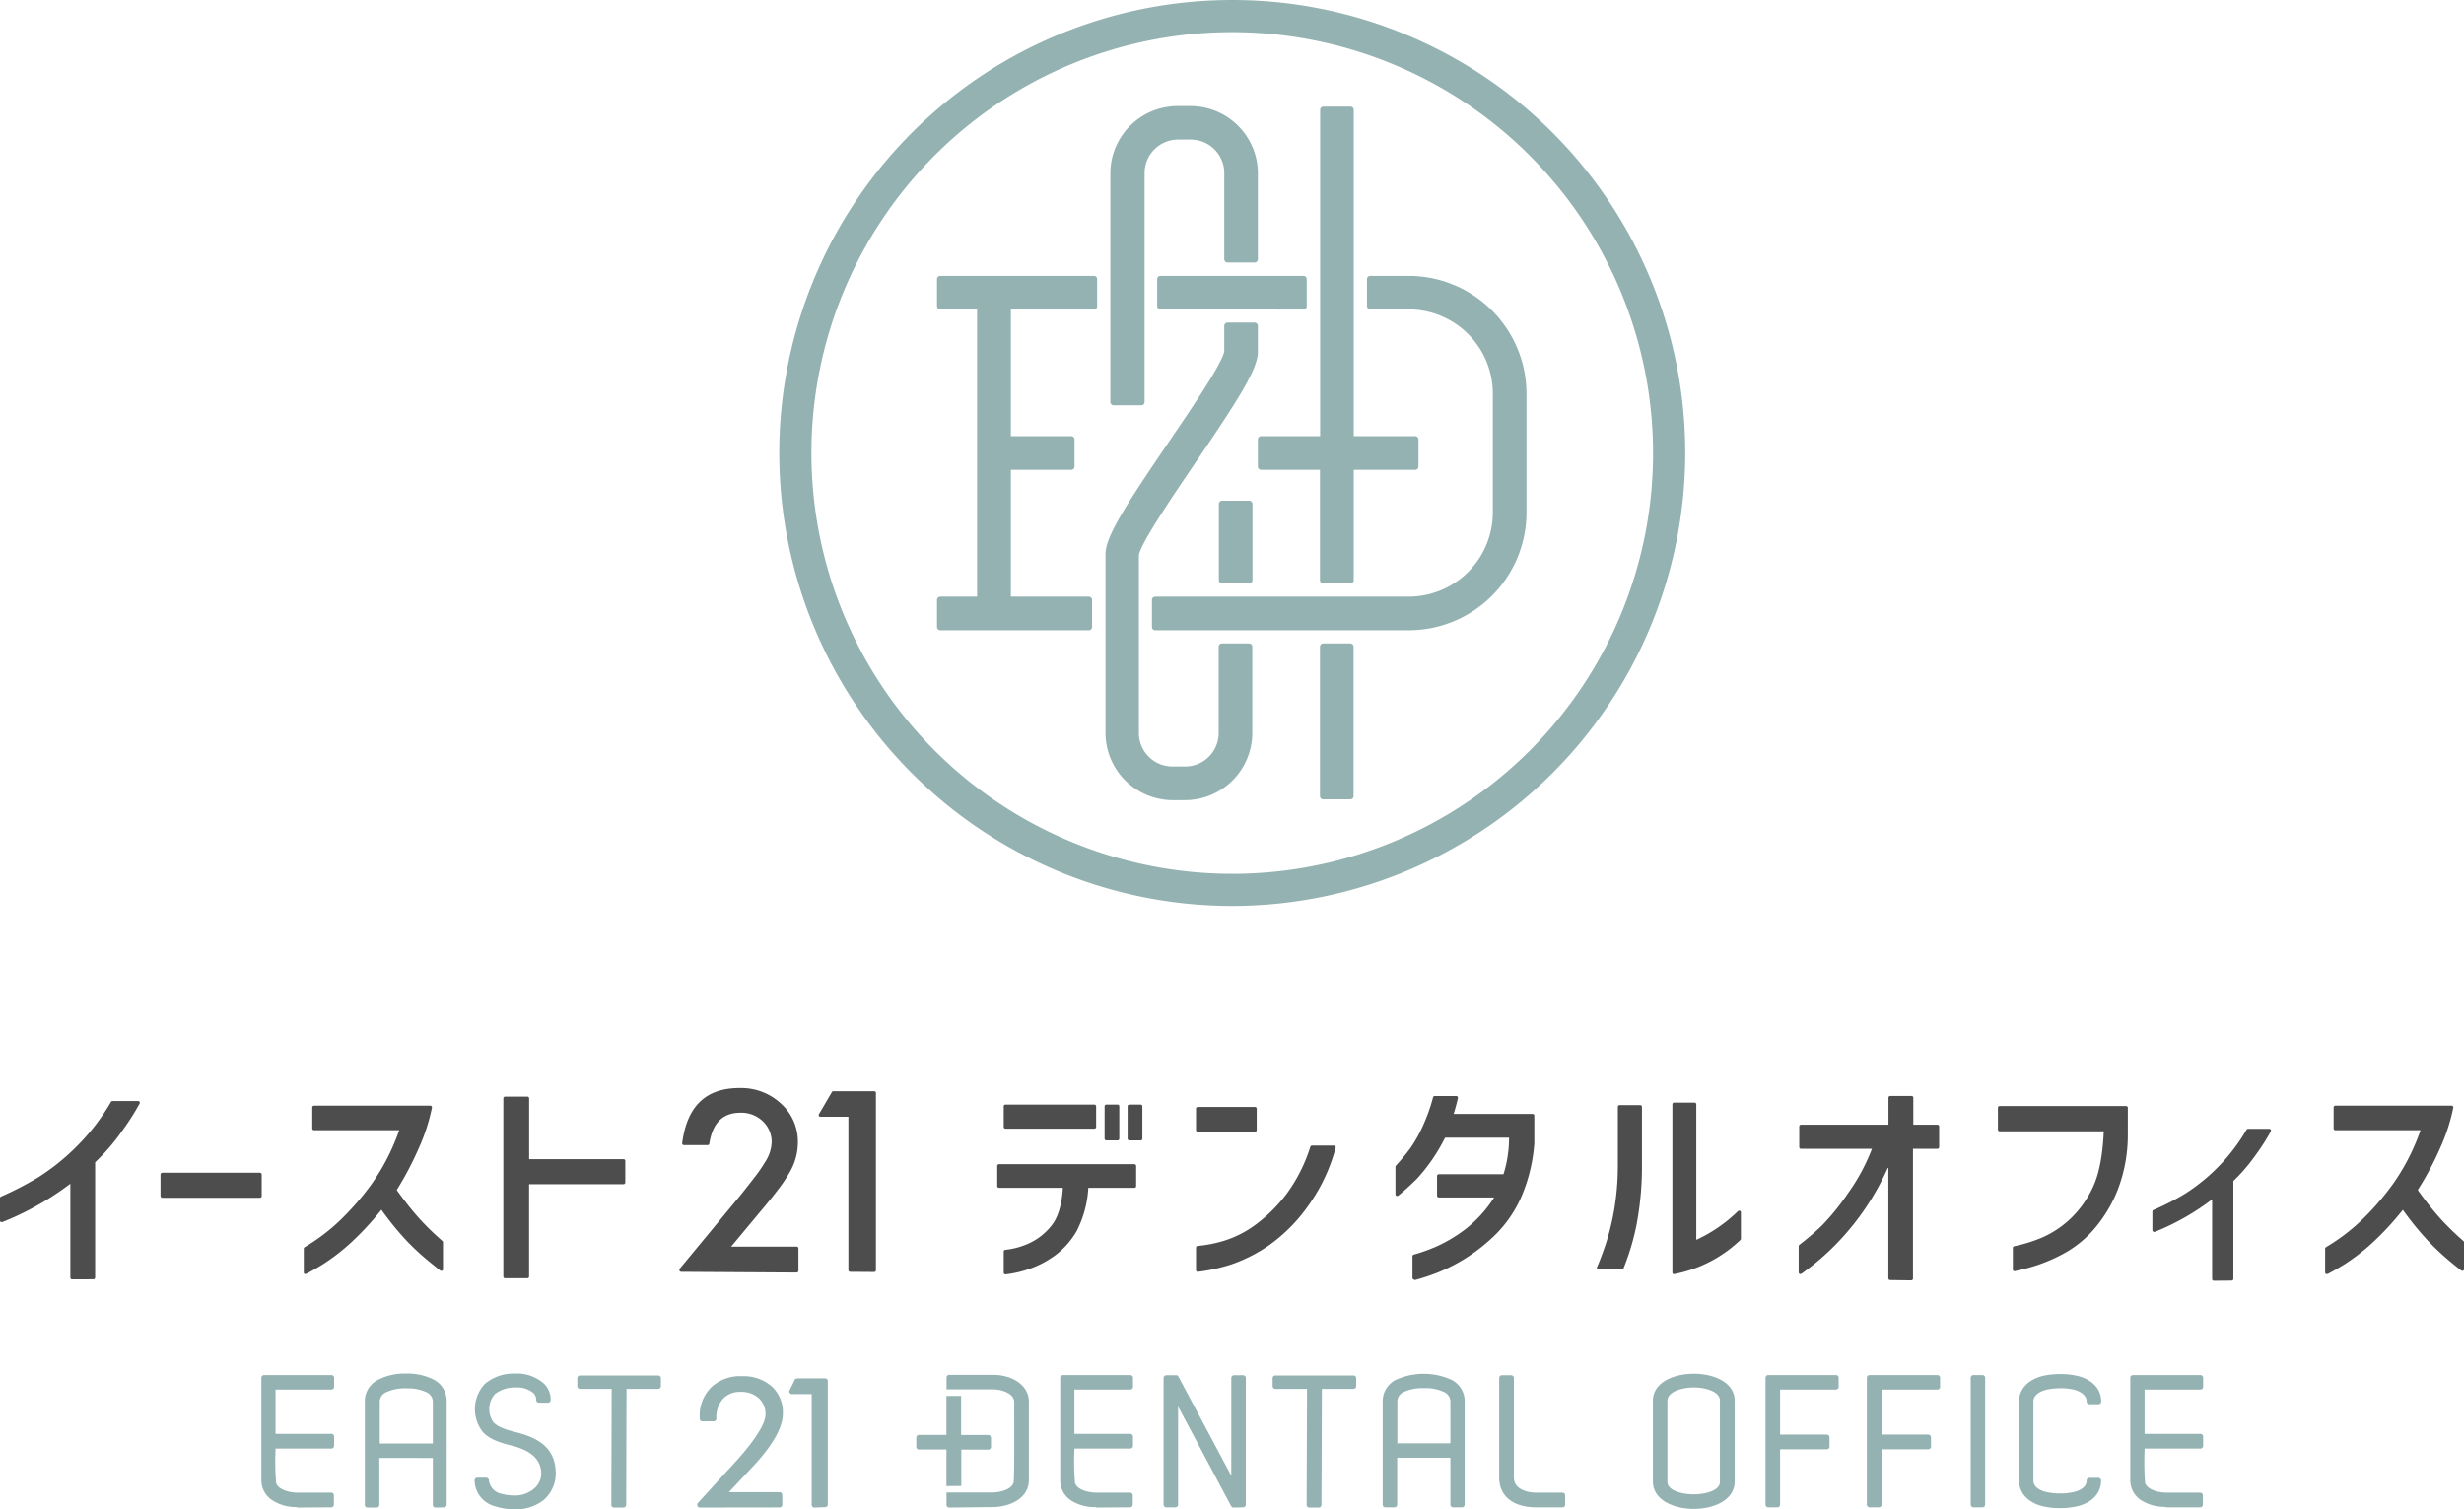 <svg xmlns="http://www.w3.org/2000/svg" viewBox="0 0 441.31 270.31"><defs><style>.cls-1{fill:#94b2b2;}.cls-2{fill:#4d4d4d;}</style></defs><title>logo2</title><g id="レイヤー_2" data-name="レイヤー 2"><g id="レイヤー_1-2" data-name="レイヤー 1"><path class="cls-1" d="M220.7,162.26a81.13,81.13,0,1,1,81.13-81.13A81.22,81.22,0,0,1,220.7,162.26Zm0-156.5a75.37,75.37,0,1,0,75.37,75.37A75.45,75.45,0,0,0,220.7,5.76Z"/><path class="cls-1" d="M210,143.31a12.07,12.07,0,0,1-12-12.06v-32c0-3.09,3.4-8.43,11.17-19.85C213.05,73.68,219,65,219.27,62.87V58.36a.59.59,0,0,1,.59-.59h4.84a.6.6,0,0,1,.59.59V63c0,3.09-3.41,8.42-11.17,19.85-3.92,5.76-9.83,14.46-10.14,16.57v31.86a6,6,0,0,0,6,6h2.29a6,6,0,0,0,6-6V115.83a.59.59,0,0,1,.59-.59h4.84a.59.59,0,0,1,.59.59v15.42a12.07,12.07,0,0,1-12,12.06Zm27-.15a.58.58,0,0,1-.59-.59V115.83a.59.59,0,0,1,.59-.59h4.85a.59.59,0,0,1,.58.59v26.74a.58.58,0,0,1-.58.59Zm-30.09-30.28a.58.58,0,0,1-.59-.59v-4.85a.58.58,0,0,1,.17-.41.59.59,0,0,1,.42-.17H252.3a15.09,15.09,0,0,0,15.07-15.07V70.48A15.09,15.09,0,0,0,252.3,55.41h-6.88a.6.6,0,0,1-.59-.59V50a.59.59,0,0,1,.59-.59h6.88a21.12,21.12,0,0,1,21.1,21.1V91.79a21.11,21.11,0,0,1-21.1,21.09Zm-38.5,0a.59.59,0,0,1-.59-.59v-4.85a.59.59,0,0,1,.59-.58H175V55.41h-6.59a.6.6,0,0,1-.59-.59V50a.59.59,0,0,1,.59-.59h27.5a.58.58,0,0,1,.59.59v4.85a.59.59,0,0,1-.59.59H181.05V78.12h10.81a.58.58,0,0,1,.59.59v4.84a.58.58,0,0,1-.59.59H181.05v22.72H195a.58.58,0,0,1,.59.58v4.85a.58.58,0,0,1-.59.59ZM237,104.49a.59.59,0,0,1-.59-.59V84.14H225.88a.58.58,0,0,1-.59-.59V78.71a.58.58,0,0,1,.59-.59h10.56V19.69a.58.58,0,0,1,.59-.59h4.85a.58.58,0,0,1,.58.59V78.12h11a.59.59,0,0,1,.59.59v4.84a.59.59,0,0,1-.59.59h-11V103.9a.59.59,0,0,1-.58.59Zm-18.11,0a.59.59,0,0,1-.59-.59V90.26a.58.58,0,0,1,.59-.59h4.84a.58.58,0,0,1,.59.59V103.9a.59.59,0,0,1-.59.59Zm-19.43-31.9a.58.58,0,0,1-.59-.58V31A12.06,12.06,0,0,1,211,19h2.28A12.07,12.07,0,0,1,225.29,31V46.42a.59.59,0,0,1-.59.59h-4.85a.58.58,0,0,1-.58-.59V31a6,6,0,0,0-6-6H211a6,6,0,0,0-6,6V72a.58.58,0,0,1-.59.58Zm8.39-17.18a.59.59,0,0,1-.59-.59V50a.58.58,0,0,1,.59-.59h25.6a.58.58,0,0,1,.59.59v4.85a.59.59,0,0,1-.59.59Z"/><path class="cls-2" d="M12.92,229.13a.31.31,0,0,1-.32-.31V212A51.76,51.76,0,0,1,.44,218.86a.31.31,0,0,1-.13,0,.34.34,0,0,1-.17,0,.32.32,0,0,1-.14-.27v-4a.3.3,0,0,1,.19-.29,55.92,55.92,0,0,0,6.71-3.48,39.1,39.1,0,0,0,6.81-5.48,38.25,38.25,0,0,0,6.17-8,.33.33,0,0,1,.27-.15h4.59a.3.3,0,0,1,.26.15.31.31,0,0,1,0,.31,45.82,45.82,0,0,1-3.2,5,35.74,35.74,0,0,1-4.76,5.51v20.65a.31.31,0,0,1-.32.31Z"/><rect class="cls-2" x="28.75" y="210.03" width="18.12" height="4.49" rx="0.31"/><path class="cls-2" d="M54.72,228.17a.33.33,0,0,1-.16,0,.33.33,0,0,1-.15-.27v-4.26a.33.33,0,0,1,.15-.27,35.2,35.2,0,0,0,6-4.48,48.75,48.75,0,0,0,5.94-6.75,38.74,38.74,0,0,0,5-9.72H56.25a.32.32,0,0,1-.32-.32v-3.77a.32.32,0,0,1,.32-.32h20.8a.3.3,0,0,1,.24.11.32.32,0,0,1,.07.26,33.87,33.87,0,0,1-2.3,7.12,56.51,56.51,0,0,1-4,7.62h0a55.68,55.68,0,0,0,4,5.07,49.15,49.15,0,0,0,4.17,4.06.32.32,0,0,1,.11.24v4.82a.34.34,0,0,1-.17.29.35.35,0,0,1-.14,0,.26.26,0,0,1-.19-.07c-.46-.35-1.09-.86-1.91-1.53A46,46,0,0,1,73,222.4a53.81,53.81,0,0,1-4.69-5.74h0a52,52,0,0,1-5.73,6.15,37.3,37.3,0,0,1-4.73,3.61c-1.21.75-2.22,1.32-3,1.72A.32.32,0,0,1,54.72,228.17Z"/><path class="cls-2" d="M90.46,228.93a.31.31,0,0,1-.31-.32v-31.9a.31.31,0,0,1,.31-.31h4a.31.31,0,0,1,.31.31V207.6h16.9a.31.31,0,0,1,.32.31v3.86a.32.32,0,0,1-.32.32H94.76v16.52a.31.31,0,0,1-.31.32Z"/><path class="cls-2" d="M122,227.78a.32.32,0,0,1-.29-.19.33.33,0,0,1,0-.33l10.82-13.09c1.09-1.34,2-2.53,2.77-3.52a25.92,25.92,0,0,0,1.71-2.5,7,7,0,0,0,1.2-3.54,5.12,5.12,0,0,0-1.59-3.8,5.54,5.54,0,0,0-4-1.53c-3.18,0-5,1.86-5.58,5.54a.32.32,0,0,1-.31.27h-4.24a.3.3,0,0,1-.23-.11.33.33,0,0,1-.08-.25c.87-6.64,4.24-9.87,10.3-9.87a10.47,10.47,0,0,1,7.42,2.81,9.16,9.16,0,0,1,3,7,10.58,10.58,0,0,1-1.41,5.18,25.37,25.37,0,0,1-2.08,3.13c-.92,1.22-2.09,2.66-3.47,4.29l-5,6h11.75a.31.31,0,0,1,.31.32v4a.32.32,0,0,1-.31.32Z"/><path class="cls-2" d="M152.26,227.78a.32.32,0,0,1-.31-.32V200h-5a.3.3,0,0,1-.27-.47l2.31-3.94a.32.32,0,0,1,.27-.16h7.31a.31.31,0,0,1,.31.32v31.74a.32.32,0,0,1-.31.32Z"/><path class="cls-2" d="M180.08,228.24a.32.32,0,0,1-.21-.08.31.31,0,0,1-.1-.24v-3.77a.31.31,0,0,1,.28-.31,13.5,13.5,0,0,0,4.31-1.19,11,11,0,0,0,4-3.19c1.13-1.42,1.82-3.68,2-6.72H178.93a.31.31,0,0,1-.32-.31v-3.61a.32.32,0,0,1,.32-.32h24.24a.32.32,0,0,1,.32.32v3.61a.32.32,0,0,1-.32.31h-8.25a19.25,19.25,0,0,1-2.1,7.77,14.43,14.43,0,0,1-3.81,4.3,17.52,17.52,0,0,1-4.59,2.43,19.94,19.94,0,0,1-4.31,1Zm22.2-24a.31.31,0,0,1-.32-.31v-5.8a.31.31,0,0,1,.32-.31h2a.31.31,0,0,1,.32.31v5.8a.31.31,0,0,1-.32.31Zm-4.12,0a.31.31,0,0,1-.32-.31v-5.8a.31.31,0,0,1,.32-.31h2a.31.31,0,0,1,.31.31v5.8a.31.31,0,0,1-.31.31Zm-18.08-2.1a.31.31,0,0,1-.31-.31v-3.7a.31.31,0,0,1,.31-.31H196a.31.31,0,0,1,.32.31v3.7a.31.31,0,0,1-.32.31Z"/><path class="cls-2" d="M214.52,227.78a.34.34,0,0,1-.21-.08.35.35,0,0,1-.1-.24v-4a.31.31,0,0,1,.29-.31,23.54,23.54,0,0,0,4.94-1,18.88,18.88,0,0,0,5.68-3,27,27,0,0,0,5.48-5.56,29,29,0,0,0,4.09-8.21.3.3,0,0,1,.3-.21h3.93a.3.3,0,0,1,.25.12.3.3,0,0,1,.05.27,31.78,31.78,0,0,1-4.87,10.33,29.47,29.47,0,0,1-7,7.09,27.63,27.63,0,0,1-6.84,3.48,32.21,32.21,0,0,1-5.95,1.32Zm0-25.08a.31.31,0,0,1-.31-.32v-3.82a.31.31,0,0,1,.31-.31h10.25a.31.31,0,0,1,.31.31v3.82a.31.31,0,0,1-.31.32Z"/><path class="cls-2" d="M253.29,229.17a.26.26,0,0,1-.19-.07.3.3,0,0,1-.12-.24V225a.3.3,0,0,1,.23-.3,31.18,31.18,0,0,0,4.19-1.51,27.2,27.2,0,0,0,5-3,22.73,22.73,0,0,0,5.21-5.73H257.7a.31.31,0,0,1-.32-.31v-3.53a.32.32,0,0,1,.32-.32h11.58a21.77,21.77,0,0,0,1-6.55H258.82a32,32,0,0,1-5.06,7.38c-1.29,1.26-2.4,2.27-3.32,3a.31.31,0,0,1-.51-.24v-4.92a.32.32,0,0,1,.08-.21,35.31,35.31,0,0,0,2.64-3.2,24.58,24.58,0,0,0,2.28-4.12,30.49,30.49,0,0,0,1.73-4.91.32.32,0,0,1,.31-.24h3.85a.3.3,0,0,1,.24.12.32.32,0,0,1,.06.27c-.24,1-.5,2-.77,2.82h14.14a.31.31,0,0,1,.31.32v5a29.86,29.86,0,0,1-2.28,9.43,22,22,0,0,1-4.49,6.68,31.39,31.39,0,0,1-5.5,4.4,31.92,31.92,0,0,1-5.23,2.66,36.85,36.85,0,0,1-3.93,1.28Z"/><path class="cls-2" d="M299.84,228.2a.31.31,0,0,1-.2-.07.32.32,0,0,1-.11-.24V197.78a.31.31,0,0,1,.31-.31h3.66a.31.31,0,0,1,.31.31v24.27a26.47,26.47,0,0,0,7.46-5.13.34.34,0,0,1,.21-.08l.13,0a.33.33,0,0,1,.19.29v4.72a.33.33,0,0,1-.1.23,23.6,23.6,0,0,1-11.8,6.1Zm-13.54-.84a.29.29,0,0,1-.26-.14.32.32,0,0,1,0-.3c.44-1,.94-2.31,1.47-3.86a43.29,43.29,0,0,0,1.59-6.38,46.84,46.84,0,0,0,.66-8.05v-10.4a.31.31,0,0,1,.31-.31h3.7a.31.31,0,0,1,.31.31v10.4a55.62,55.62,0,0,1-1,10.87,43.11,43.11,0,0,1-2.31,7.67.3.3,0,0,1-.29.19Z"/><path class="cls-2" d="M338.53,229.26a.32.32,0,0,1-.32-.32V209.17l-.1,0a46.77,46.77,0,0,1-6.94,11.09,45.58,45.58,0,0,1-8.52,7.86.41.41,0,0,1-.18.05l-.15,0a.34.34,0,0,1-.17-.28v-4.69a.35.35,0,0,1,.12-.25,49.49,49.49,0,0,0,4-3.42,42.36,42.36,0,0,0,4.76-5.89,35,35,0,0,0,4.24-7.89h-12.7a.31.31,0,0,1-.32-.31v-3.7a.31.31,0,0,1,.32-.31h15.66v-4.84a.31.31,0,0,1,.32-.31h3.82a.31.31,0,0,1,.31.31v4.84H347a.31.31,0,0,1,.31.31v3.7a.31.31,0,0,1-.31.31h-4.38v23.24a.31.31,0,0,1-.31.32Z"/><path class="cls-2" d="M360.82,227.67a.37.37,0,0,1-.2-.07.33.33,0,0,1-.11-.25V223.5a.29.29,0,0,1,.25-.3,27.3,27.3,0,0,0,4.85-1.5,17.82,17.82,0,0,0,5-3.23,18.55,18.55,0,0,0,4.18-5.73c1.14-2.35,1.81-5.75,2-10.13H358.14a.31.31,0,0,1-.31-.31v-3.9a.31.31,0,0,1,.31-.32h22.64a.32.32,0,0,1,.32.32v4.75a27.36,27.36,0,0,1-1.83,10,24.78,24.78,0,0,1-4.14,6.89A19.66,19.66,0,0,1,370,224.3a29.66,29.66,0,0,1-5.11,2.28,34.79,34.79,0,0,1-4.05,1.08Z"/><path class="cls-2" d="M396.52,229.38a.31.31,0,0,1-.32-.31V214.8a44,44,0,0,1-10.27,5.83.27.27,0,0,1-.12,0,.27.27,0,0,1-.17-.06.29.29,0,0,1-.14-.26V217a.3.3,0,0,1,.19-.29,45.85,45.85,0,0,0,5.67-2.92,33.65,33.65,0,0,0,11-11.46.32.32,0,0,1,.27-.16h3.81a.3.3,0,0,1,.26.15.31.31,0,0,1,0,.31,36.4,36.4,0,0,1-2.7,4.22,31.59,31.59,0,0,1-4,4.67v17.52a.31.31,0,0,1-.31.31Z"/><path class="cls-2" d="M416.75,228.17a.33.33,0,0,1-.16,0,.33.33,0,0,1-.15-.27v-4.26a.33.33,0,0,1,.15-.27,35.6,35.6,0,0,0,6-4.48,48.08,48.08,0,0,0,5.93-6.75,38.43,38.43,0,0,0,5-9.72H418.28a.32.32,0,0,1-.32-.32v-3.77a.32.32,0,0,1,.32-.32h20.8a.3.3,0,0,1,.24.11.32.32,0,0,1,.07.26,33.87,33.87,0,0,1-2.3,7.12,55.45,55.45,0,0,1-4.06,7.62h0a55.68,55.68,0,0,0,4,5.07,49.15,49.15,0,0,0,4.17,4.06.32.32,0,0,1,.11.24v4.82a.34.34,0,0,1-.17.29l-.14,0a.31.31,0,0,1-.2-.07c-.45-.35-1.09-.86-1.9-1.53a46,46,0,0,1-3.85-3.58,53.81,53.81,0,0,1-4.69-5.74h0a52,52,0,0,1-5.73,6.15,37.3,37.3,0,0,1-4.73,3.61c-1.21.75-2.22,1.32-3,1.72A.32.32,0,0,1,416.75,228.17Z"/><path class="cls-1" d="M92.15,270.31a11.29,11.29,0,0,1-3.5-.54A4.87,4.87,0,0,1,85,265.15V265l.15-.22a.43.43,0,0,1,.33-.13l1.6,0a.49.49,0,0,1,.48.46,2.8,2.8,0,0,0,2.08,2.38,9.39,9.39,0,0,0,2.44.35,5.26,5.26,0,0,0,3.46-1.14A3.6,3.6,0,0,0,96.94,264c0-2.52-1.7-4.18-5.27-5.09-1.83-.45-3.89-1.05-5.16-2.4a6.61,6.61,0,0,1,.37-8.7A8,8,0,0,1,92.23,246a7.34,7.34,0,0,1,5.21,1.81,4,4,0,0,1,1.19,2.92v.12l-.15.23a.48.48,0,0,1-.34.14l-1.63,0a.5.5,0,0,1-.48-.49,1.67,1.67,0,0,0-.49-1.24,4.54,4.54,0,0,0-3.13-1,5.84,5.84,0,0,0-3.76,1.17,4.08,4.08,0,0,0-.32,5c.86,1,2.6,1.47,4,1.82,3.59.91,7.25,2.52,7.21,7.51a6.27,6.27,0,0,1-2.27,4.74A8,8,0,0,1,92.15,270.31Zm211.22-.07c-3.53,0-7.33-1.54-7.33-4.92V250.87c0-3.33,3.8-4.84,7.33-4.84s7.32,1.51,7.32,4.84v14.45C310.69,268.7,306.9,270.24,303.37,270.24Zm0-21.75c-2.3,0-4.73.83-4.73,2.38l0,14.29a2.44,2.44,0,0,0,.05.64c.44,1.27,2.72,1.83,4.65,1.83s4.2-.56,4.63-1.78a2,2,0,0,0,.07-.69l0-14.29C308.1,249.32,305.66,248.49,303.37,248.49ZM369,270.1a13.13,13.13,0,0,1-3.23-.35c-2.57-.67-4.12-2.36-4.16-4.51V251c0-2.37,1.82-4.13,4.78-4.69a15,15,0,0,1,2.61-.22,12.64,12.64,0,0,1,3.69.49c2.35.8,3.64,2.37,3.64,4.42a.49.49,0,0,1-.48.49H374.2a.49.49,0,0,1-.48-.49c0-1.17-1.16-1.73-1.84-2a9.45,9.45,0,0,0-2.82-.37,12.76,12.76,0,0,0-2.22.19c-1.66.33-2.65,1.13-2.65,2.15v14.23c0,1.29,1.56,1.84,2.23,2a10.52,10.52,0,0,0,2.56.27,10.21,10.21,0,0,0,2.66-.3c1.32-.37,2.08-1.09,2.08-2a.49.49,0,0,1,.47-.49l1.75,0,.22.13a.51.51,0,0,1,.15.36c0,2.15-1.44,3.8-3.95,4.52A13.23,13.23,0,0,1,369,270.1Zm19-.14-.19-.08h-.16a7.82,7.82,0,0,1-3.93-1.05,4.24,4.24,0,0,1-2.18-3.73V246.75a.47.47,0,0,1,.48-.48H394.1a.48.48,0,0,1,.49.48v1.62a.49.49,0,0,1-.49.49h-10v7.94h10a.49.49,0,0,1,.49.49v1.65a.49.49,0,0,1-.49.49h-10v.36a47.86,47.86,0,0,0,.1,5.83c.39,1.12,2.23,1.71,3.85,1.71h6a.49.49,0,0,1,.49.49v1.65a.49.49,0,0,1-.49.49Zm-34.56,0a.49.49,0,0,1-.48-.49V246.75a.48.48,0,0,1,.48-.48h1.62a.48.48,0,0,1,.49.48v22.72a.49.49,0,0,1-.49.49Zm-18.6,0a.48.48,0,0,1-.48-.49V246.75a.47.47,0,0,1,.48-.48H347a.48.48,0,0,1,.48.48v1.62a.49.49,0,0,1-.48.49H337v8.07h8.36a.49.49,0,0,1,.49.49v1.65a.49.49,0,0,1-.49.49H337c0,1.56,0,8.94,0,9.91a.49.49,0,0,1-.49.49Zm-18.14,0a.49.49,0,0,1-.49-.49V246.75a.48.48,0,0,1,.49-.48h12.12a.48.48,0,0,1,.49.48v1.62a.49.49,0,0,1-.49.49h-10v8.07h8.36a.49.49,0,0,1,.49.49v1.65a.49.49,0,0,1-.49.49h-8.36c0,1.56,0,8.94,0,9.91a.49.49,0,0,1-.49.49Zm-41.54,0c-4.16,0-6.65-2-6.65-5.35V246.79a.49.49,0,0,1,.49-.49h1.65a.49.49,0,0,1,.49.49v17.82c0,2,2.16,2.72,4,2.72h4.7a.48.48,0,0,1,.48.49v1.65a.48.48,0,0,1-.48.49Zm-14.91,0a.48.48,0,0,1-.48-.49v-8.39h-9.53v8.39a.49.49,0,0,1-.49.49h-1.62a.49.49,0,0,1-.49-.49V250.93a4.29,4.29,0,0,1,2.25-3.75,12,12,0,0,1,10.2,0,4.31,4.31,0,0,1,2.24,3.65l0,18.64a.49.49,0,0,1-.48.49Zm-.48-11.47v-7.56a1.89,1.89,0,0,0-1-1.56,7.76,7.76,0,0,0-3.73-.76,7.88,7.88,0,0,0-3.77.76,1.85,1.85,0,0,0-1,1.56v7.56ZM234.39,270l-.22-.14a.49.49,0,0,1-.15-.35l.07-20.77h-5.67a.49.49,0,0,1-.49-.49v-1.42a.49.49,0,0,1,.49-.49h14a.48.48,0,0,1,.48.49v1.42a.48.48,0,0,1-.48.49h-5.67l-.07,20.78a.49.49,0,0,1-.49.48Zm-13.63,0-.26-.26L211,251.89v17.58a.49.49,0,0,1-.49.49h-1.62a.49.49,0,0,1-.49-.49V246.79a.49.49,0,0,1,.49-.49h1.93l.25.26,9.46,17.75V246.79a.49.49,0,0,1,.49-.49h1.62a.49.49,0,0,1,.49.49v22.68a.49.49,0,0,1-.49.49Zm-24.41,0-.18-.08H196a7.82,7.82,0,0,1-3.93-1.05,4.26,4.26,0,0,1-2.18-3.73V246.75a.48.48,0,0,1,.49-.48h12.05a.48.48,0,0,1,.49.48v1.62a.49.49,0,0,1-.49.49h-10v7.94h10a.49.49,0,0,1,.49.49v1.65a.49.49,0,0,1-.49.49h-10v.36a44.34,44.34,0,0,0,.11,5.83c.38,1.12,2.22,1.71,3.85,1.71h6a.49.49,0,0,1,.49.49v1.65a.49.49,0,0,1-.49.49ZM170,270a.49.49,0,0,1-.48-.49V267.3l8.13,0c1.64,0,3.5-.59,3.88-1.74.16-.58.13-9,.12-12.23v-2.23c0-1.55-2.26-2.27-3.79-2.27h-8.33v-2.12a.48.48,0,0,1,.48-.48h7.88c3.17,0,6.39,1.67,6.39,4.86v13.94c0,3.36-3.43,4.89-6.62,4.89Zm-24.13,0a.49.49,0,0,1-.49-.49V249.68h-3.7l-.25-.23a.53.53,0,0,1,0-.49l1-2,.35-.1h5a.48.48,0,0,1,.48.49v22.09a.48.48,0,0,1-.48.49Zm-20.51,0a.47.47,0,0,1-.44-.29.49.49,0,0,1,.08-.53l4.8-5.27,1.47-1.6c4.82-5.24,5.83-7.78,5.83-9a3.8,3.8,0,0,0-1.21-2.91,4.63,4.63,0,0,0-3.23-1.12,4.13,4.13,0,0,0-3.18,1.25,5,5,0,0,0-1.18,3.53.49.49,0,0,1-.49.49h-2a.49.49,0,0,1-.49-.49v-.21a7.18,7.18,0,0,1,2.05-5.38,7.55,7.55,0,0,1,5.5-2,7.7,7.7,0,0,1,5.34,1.82,6.29,6.29,0,0,1,2,4.88c0,2.5-1.82,5.69-5.39,9.51l-4.28,4.57h9.09a.49.49,0,0,1,.48.49v1.75a.49.49,0,0,1-.48.49Zm-15.51,0-.22-.14a.52.52,0,0,1-.14-.35l.06-20.77h-5.67a.48.48,0,0,1-.48-.49v-1.42a.48.48,0,0,1,.48-.49h14a.49.49,0,0,1,.49.49v1.42a.49.49,0,0,1-.49.49h-5.67l-.06,20.78a.49.49,0,0,1-.49.48ZM78,270a.48.48,0,0,1-.48-.49v-8.39H67.94v8.39a.49.49,0,0,1-.49.49H65.83a.49.49,0,0,1-.49-.49V250.93a4.27,4.27,0,0,1,2.25-3.75A10.26,10.26,0,0,1,72.7,246a10.28,10.28,0,0,1,5.09,1.14A4.31,4.31,0,0,1,80,250.83l0,18.64a.49.49,0,0,1-.49.49Zm-.48-11.47v-7.56a1.89,1.89,0,0,0-1-1.56,7.76,7.76,0,0,0-3.73-.76,7.88,7.88,0,0,0-3.77.76,1.85,1.85,0,0,0-1,1.56v7.56ZM53.27,270l-.18-.08h-.17A7.75,7.75,0,0,1,49,268.83a4.25,4.25,0,0,1-2.19-3.73V246.75a.48.48,0,0,1,.49-.48H59.35a.48.48,0,0,1,.49.48v1.62a.49.49,0,0,1-.49.49h-10v7.94h10a.49.49,0,0,1,.49.49v1.65a.49.49,0,0,1-.49.49h-10v.36a44.34,44.34,0,0,0,.11,5.83c.38,1.12,2.23,1.71,3.85,1.71h6a.49.49,0,0,1,.49.49v1.65a.49.49,0,0,1-.49.49Zm116.24-3.84V259.6H164.6a.48.48,0,0,1-.49-.48v-1.66a.49.49,0,0,1,.49-.48h4.91V250h2.63V257H177a.49.49,0,0,1,.49.48v1.66a.48.48,0,0,1-.49.48h-4.83v6.52Z"/></g></g></svg>